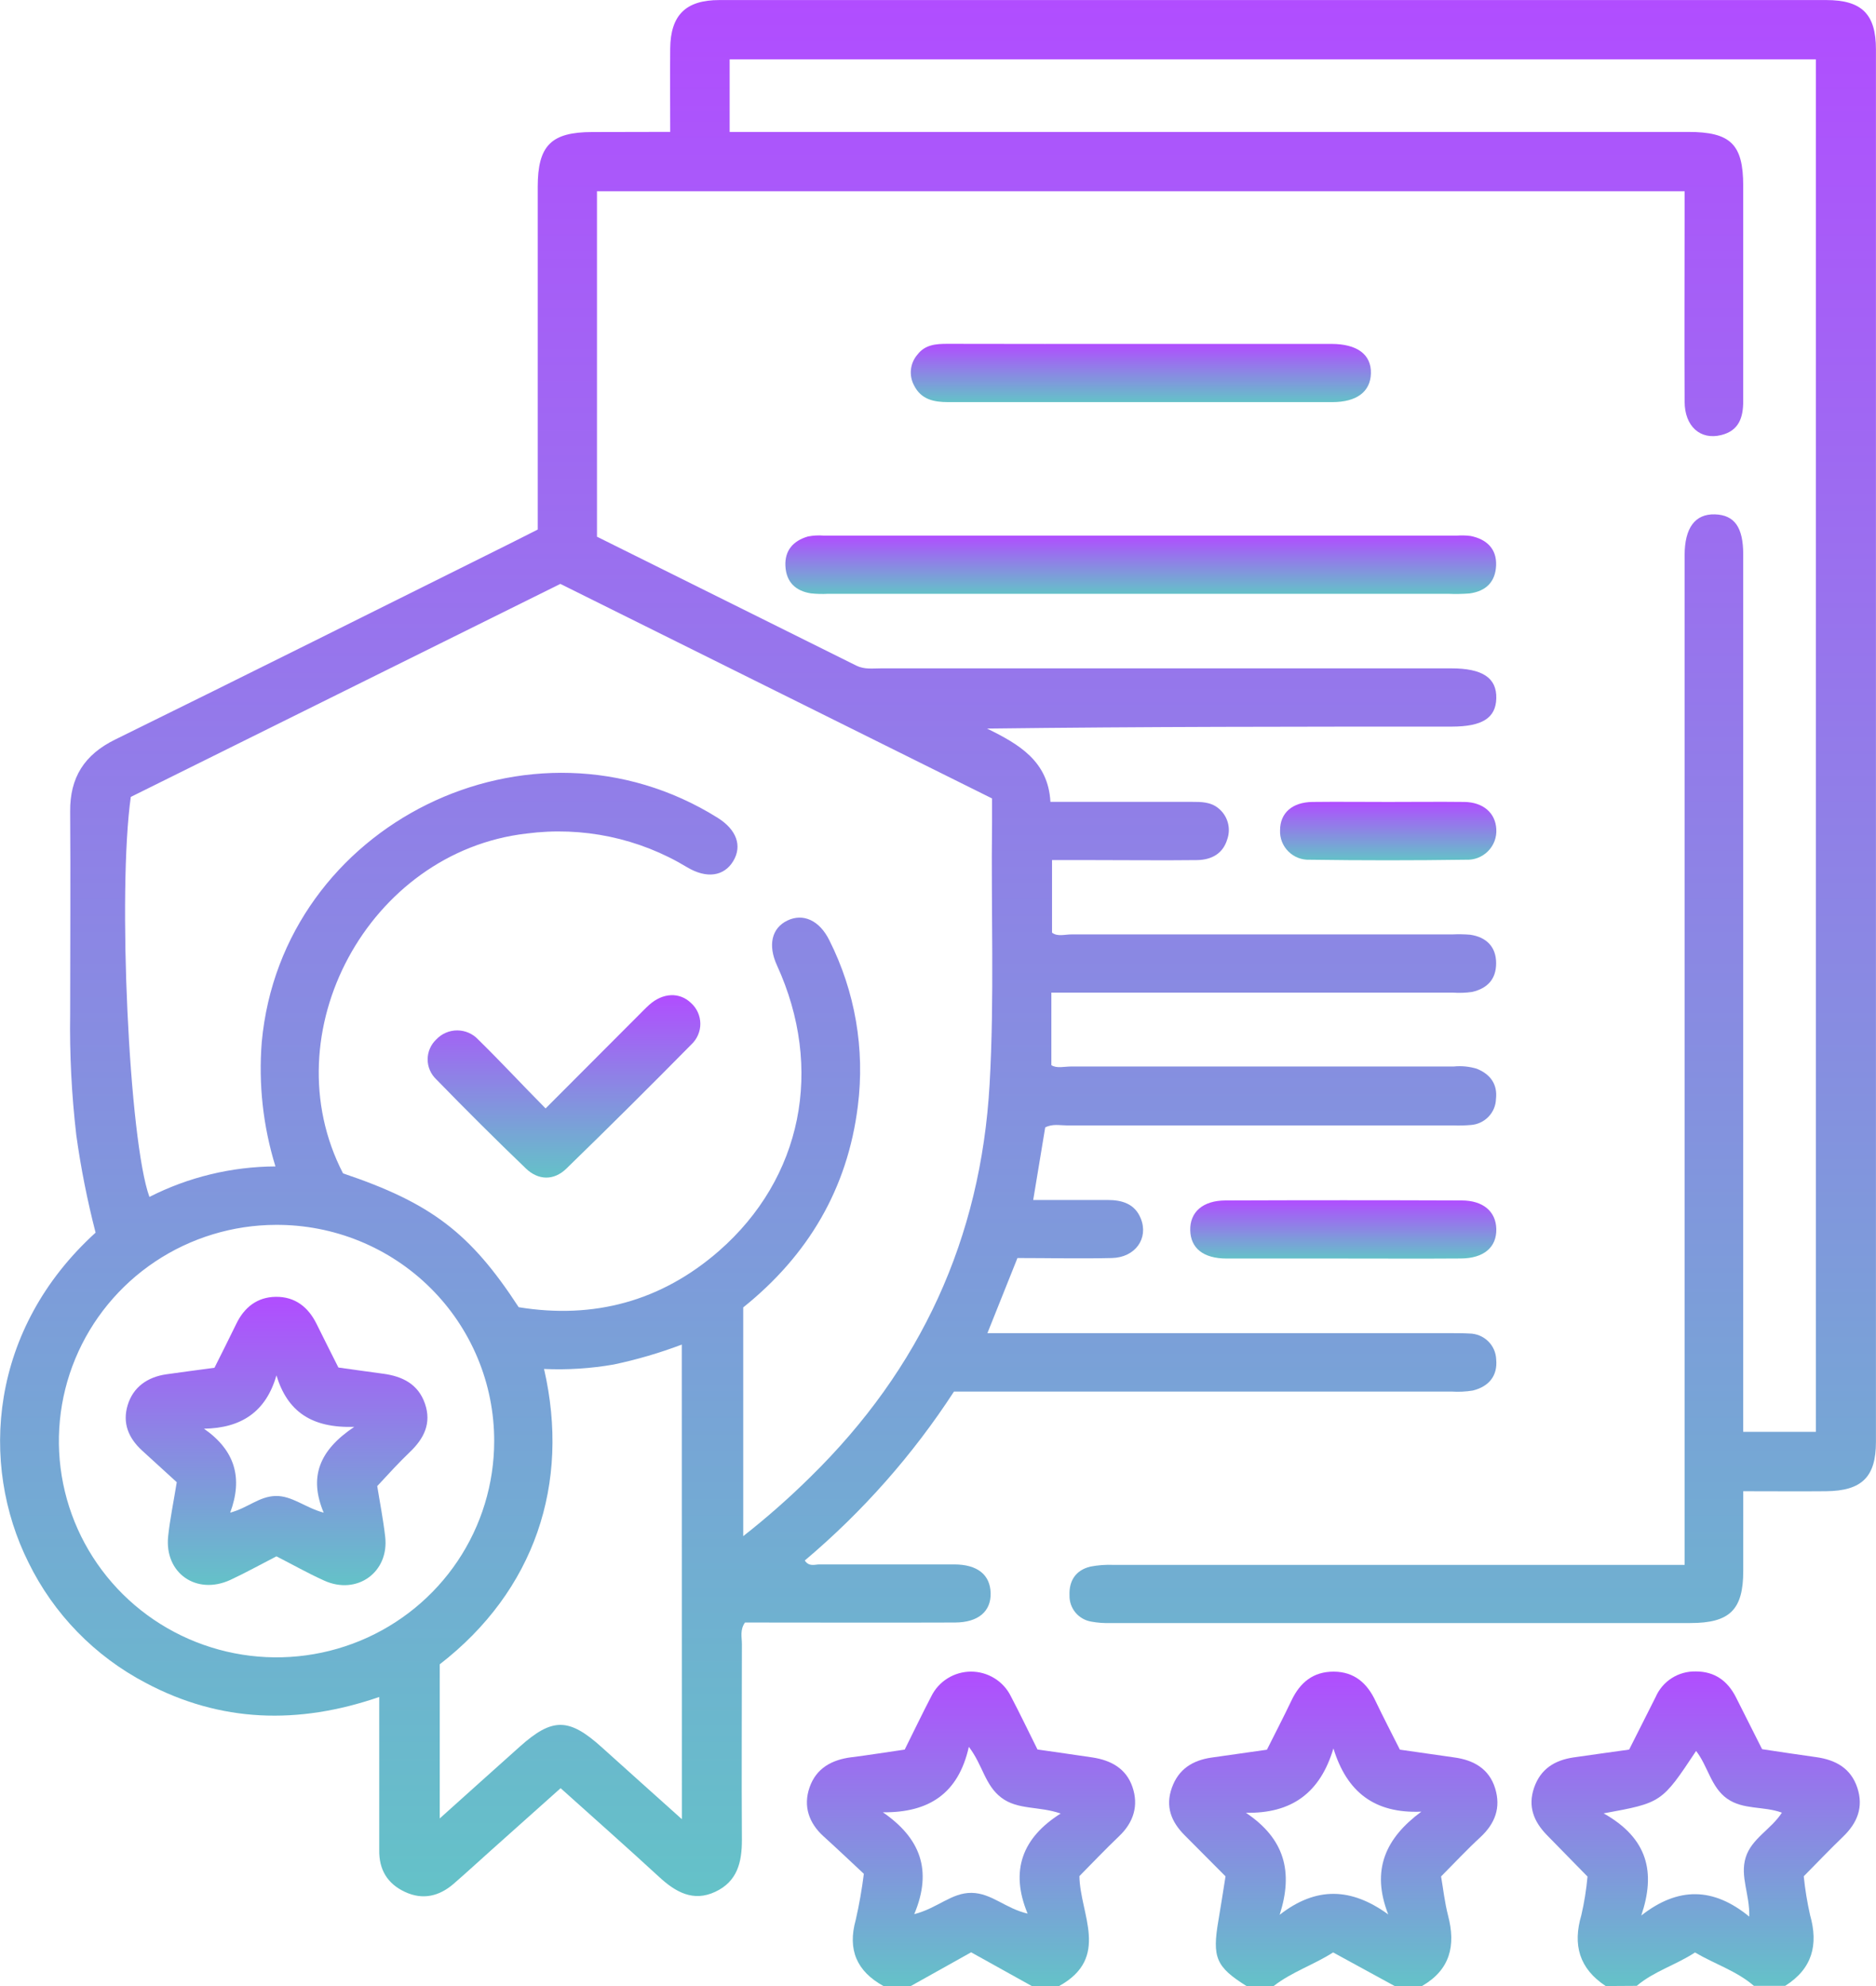 <svg width="68" height="72" viewBox="0 0 68 72" fill="none" xmlns="http://www.w3.org/2000/svg">
<path d="M58.203 72C57.243 71.367 57.001 70.51 57.32 69.428C57.426 68.968 57.501 68.501 57.543 68.031C57.025 67.504 56.551 67.018 56.072 66.528C55.594 66.037 55.373 65.489 55.607 64.809C55.842 64.129 56.352 63.815 57.029 63.713C57.706 63.612 58.375 63.526 59.052 63.428C59.383 62.772 59.697 62.147 60.012 61.523C60.134 61.241 60.338 61.002 60.597 60.836C60.857 60.671 61.161 60.587 61.47 60.595C62.154 60.595 62.623 60.937 62.925 61.534C63.228 62.132 63.534 62.744 63.871 63.413C64.498 63.507 65.166 63.61 65.833 63.702C66.538 63.8 67.09 64.106 67.323 64.811C67.555 65.515 67.323 66.086 66.807 66.584C66.334 67.039 65.882 67.514 65.381 68.021C65.429 68.494 65.506 68.963 65.61 69.426C65.918 70.507 65.691 71.373 64.708 71.993H63.574C62.944 71.45 62.154 71.204 61.44 70.783C60.734 71.243 59.948 71.466 59.328 71.993L58.203 72ZM58.127 65.74C59.74 66.648 60.018 67.886 59.492 69.443C60.833 68.391 62.113 68.421 63.406 69.483C63.428 68.675 63.065 68.032 63.275 67.343C63.485 66.653 64.204 66.317 64.589 65.714C63.924 65.47 63.19 65.62 62.604 65.207C62.018 64.794 61.91 64.033 61.479 63.477C60.233 65.355 60.233 65.355 58.127 65.74Z" fill="url(#paint0_linear_3277_1041)"/>
<path d="M32.023 72C31.053 71.463 30.717 70.685 31.017 69.605C31.144 69.052 31.242 68.493 31.312 67.931C30.87 67.519 30.367 67.04 29.847 66.569C29.327 66.097 29.104 65.485 29.346 64.794C29.588 64.102 30.15 63.796 30.859 63.706C31.511 63.625 32.159 63.518 32.793 63.428C33.127 62.757 33.43 62.126 33.753 61.504C33.884 61.235 34.088 61.007 34.343 60.847C34.597 60.688 34.892 60.602 35.193 60.601C35.494 60.6 35.789 60.683 36.045 60.841C36.301 60.998 36.507 61.224 36.64 61.493C36.967 62.115 37.269 62.748 37.606 63.424C38.252 63.518 38.929 63.612 39.6 63.713C40.272 63.815 40.82 64.115 41.048 64.782C41.277 65.449 41.096 66.062 40.565 66.567C40.073 67.035 39.606 67.529 39.126 68.014C39.141 69.387 40.26 70.967 38.39 72H37.4L35.201 70.777L33.014 72H32.023ZM33.139 69.394C33.991 69.175 34.49 68.613 35.218 68.622C35.946 68.632 36.438 69.186 37.248 69.374C36.6 67.813 37.059 66.621 38.447 65.746C37.653 65.47 36.891 65.624 36.294 65.169C35.696 64.715 35.627 63.993 35.118 63.328C34.74 65.019 33.675 65.718 32.002 65.701C33.346 66.627 33.813 67.788 33.139 69.394Z" fill="url(#paint1_linear_3277_1041)"/>
<path d="M45.183 72C44.076 71.305 43.934 70.967 44.164 69.624C44.255 69.094 44.335 68.564 44.422 68.023L42.936 66.529C42.452 66.043 42.234 65.489 42.478 64.809C42.722 64.129 43.234 63.819 43.905 63.719C44.577 63.62 45.253 63.531 45.923 63.432C46.234 62.81 46.535 62.231 46.815 61.643C47.125 60.995 47.599 60.599 48.346 60.602C49.093 60.606 49.558 61.023 49.859 61.666C50.14 62.254 50.441 62.832 50.742 63.43C51.409 63.526 52.065 63.618 52.71 63.712C53.419 63.807 53.976 64.127 54.194 64.829C54.411 65.532 54.194 66.109 53.659 66.605C53.178 67.048 52.73 67.529 52.235 68.027C52.314 68.481 52.365 68.966 52.488 69.443C52.772 70.523 52.573 71.406 51.543 72H50.553L48.322 70.781C47.62 71.232 46.824 71.487 46.166 72H45.183ZM45.159 65.718C46.565 66.657 46.885 67.86 46.384 69.417C47.707 68.386 48.98 68.429 50.32 69.404C49.69 67.792 50.222 66.637 51.52 65.678C49.819 65.75 48.819 64.966 48.333 63.385C47.855 64.989 46.828 65.752 45.159 65.718Z" fill="url(#paint2_linear_3277_1041)"/>
<path d="M24.293 4.781C24.293 3.721 24.284 2.739 24.293 1.756C24.306 0.545 24.86 0.002 26.074 0.002H66.196C67.482 0.002 67.998 0.509 67.998 1.79C67.998 18.619 67.998 35.446 67.998 52.273C67.998 53.546 67.487 54.048 66.191 54.061C65.226 54.07 64.262 54.061 63.188 54.061C63.188 55.055 63.188 56.004 63.188 56.952C63.188 58.357 62.703 58.84 61.272 58.84C54.265 58.84 47.26 58.84 40.257 58.84C40.021 58.848 39.785 58.831 39.553 58.788C39.329 58.75 39.127 58.633 38.982 58.459C38.838 58.285 38.761 58.065 38.767 57.839C38.744 57.313 38.988 56.924 39.523 56.794C39.8 56.741 40.082 56.72 40.364 56.732C46.992 56.732 53.62 56.732 60.247 56.732H61.063V20.129C61.063 19.137 61.442 18.627 62.158 18.647C62.875 18.668 63.187 19.122 63.187 20.099C63.187 30.436 63.187 40.771 63.187 51.106V51.908H65.82V2.153H26.448V4.783H61.196C62.731 4.783 63.187 5.23 63.187 6.739C63.187 9.34 63.187 11.941 63.187 14.542C63.187 15.138 63.032 15.615 62.387 15.773C61.631 15.961 61.063 15.454 61.063 14.559C61.05 12.286 61.063 10.013 61.063 7.74V6.932H21.639V19.457C24.783 21.02 27.917 22.578 31.04 24.131C31.333 24.277 31.64 24.23 31.942 24.23C38.828 24.23 45.716 24.23 52.603 24.23C53.738 24.23 54.256 24.576 54.237 25.318C54.218 26.03 53.73 26.34 52.62 26.342C47.032 26.342 41.444 26.342 35.778 26.413C36.931 26.977 37.995 27.593 38.075 29.07H43.204C43.535 29.07 43.871 29.07 44.149 29.29C44.318 29.421 44.441 29.601 44.501 29.806C44.562 30.011 44.555 30.229 44.484 30.43C44.327 30.95 43.916 31.168 43.404 31.181C42.154 31.196 40.905 31.181 39.655 31.181H38.133V33.811C38.332 33.967 38.602 33.873 38.848 33.875C43.448 33.875 48.049 33.875 52.649 33.875C52.861 33.865 53.074 33.869 53.286 33.886C53.881 33.971 54.231 34.328 54.231 34.92C54.231 35.511 53.902 35.835 53.361 35.961C53.128 35.994 52.892 36.002 52.656 35.985H38.109V38.615C38.298 38.741 38.574 38.664 38.824 38.664C43.448 38.664 48.071 38.664 52.692 38.664C52.974 38.635 53.259 38.663 53.53 38.745C54.031 38.947 54.286 39.318 54.225 39.84C54.219 40.082 54.121 40.313 53.952 40.487C53.784 40.662 53.556 40.768 53.312 40.785C53.101 40.803 52.889 40.808 52.677 40.8C48.014 40.8 43.344 40.8 38.668 40.8C38.415 40.8 38.152 40.734 37.886 40.873C37.748 41.717 37.606 42.564 37.451 43.503H40.143C40.674 43.503 41.136 43.64 41.351 44.176C41.64 44.895 41.151 45.587 40.306 45.607C39.171 45.635 38.047 45.607 36.88 45.607C36.521 46.503 36.171 47.381 35.791 48.331H52.556C52.792 48.331 53.031 48.331 53.263 48.344C53.516 48.347 53.757 48.446 53.938 48.621C54.119 48.796 54.224 49.033 54.233 49.284C54.29 49.879 53.965 50.268 53.386 50.411C53.131 50.453 52.871 50.465 52.613 50.448H34.579C33.089 52.743 31.266 54.806 29.171 56.573C29.329 56.811 29.535 56.714 29.702 56.715C31.329 56.715 32.957 56.715 34.585 56.715C35.432 56.715 35.891 57.091 35.908 57.754C35.925 58.417 35.46 58.818 34.619 58.821C32.074 58.831 29.53 58.821 27.004 58.821C26.815 59.088 26.892 59.355 26.892 59.603C26.892 61.97 26.877 64.337 26.892 66.704C26.892 67.51 26.73 68.207 25.928 68.583C25.127 68.959 24.488 68.594 23.892 68.045C22.735 66.978 21.554 65.936 20.321 64.827L17.814 67.067C17.358 67.474 16.909 67.889 16.447 68.29C15.924 68.746 15.324 68.889 14.68 68.588C14.035 68.288 13.734 67.771 13.746 67.067C13.746 65.246 13.746 63.424 13.746 61.521C10.808 62.532 7.991 62.449 5.282 61.01C3.434 60.041 1.946 58.511 1.032 56.644C-0.756 53.063 -0.378 48.179 3.465 44.687C3.165 43.524 2.931 42.346 2.766 41.157C2.595 39.69 2.52 38.213 2.543 36.736C2.543 34.294 2.56 31.852 2.543 29.425C2.531 28.187 3.057 27.358 4.18 26.808C8.963 24.456 13.729 22.072 18.502 19.697C18.816 19.541 19.128 19.382 19.491 19.198V18.446C19.491 14.556 19.491 10.666 19.491 6.776C19.491 5.273 19.979 4.789 21.467 4.787L24.293 4.781ZM26.94 47.394V55.69C27.793 55.02 28.608 54.303 29.378 53.541C33.373 49.624 35.551 44.899 35.87 39.316C36.05 36.154 35.918 32.99 35.959 29.829C35.959 29.552 35.959 29.265 35.959 28.946L20.311 21.168L4.741 28.891C4.257 32.324 4.675 41.354 5.416 43.392C6.83 42.673 8.395 42.294 9.984 42.286C9.534 40.827 9.366 39.298 9.488 37.777C10.218 29.87 19.243 25.421 26.009 29.645C26.701 30.077 26.911 30.665 26.577 31.219C26.242 31.773 25.609 31.861 24.907 31.441C23.163 30.384 21.108 29.953 19.083 30.219C13.364 30.879 9.806 37.45 12.434 42.538C15.621 43.612 17.045 44.692 18.801 47.39C21.521 47.833 23.97 47.174 26.057 45.354C29.082 42.71 29.872 38.737 28.163 34.997C27.826 34.26 27.974 33.644 28.541 33.372C29.108 33.099 29.704 33.361 30.063 34.091C30.996 35.946 31.355 38.034 31.095 40.092C30.724 43.103 29.282 45.517 26.944 47.394H26.94ZM10.001 44.405C8.441 44.409 6.918 44.873 5.623 45.737C4.329 46.602 3.321 47.828 2.728 49.261C2.134 50.694 1.982 52.27 2.289 53.789C2.596 55.308 3.35 56.703 4.454 57.797C5.559 58.891 6.965 59.635 8.495 59.935C10.025 60.236 11.61 60.078 13.05 59.484C14.49 58.889 15.721 57.884 16.586 56.595C17.452 55.306 17.913 53.79 17.913 52.241C17.914 51.209 17.711 50.187 17.313 49.234C16.916 48.281 16.333 47.415 15.597 46.687C14.862 45.958 13.989 45.382 13.028 44.99C12.068 44.599 11.039 44.4 10.001 44.405ZM24.713 48.745C23.91 49.049 23.084 49.291 22.244 49.468C21.411 49.613 20.564 49.667 19.72 49.629C20.678 53.787 19.381 57.672 15.939 60.337V65.924C16.96 65.008 17.901 64.16 18.845 63.317C20.026 62.261 20.625 62.271 21.818 63.349C22.752 64.192 23.69 65.03 24.716 65.951L24.713 48.745Z" fill="url(#paint3_linear_3277_1041)"/>
<path d="M41.255 21.527H30.02C29.808 21.539 29.595 21.534 29.384 21.51C28.83 21.42 28.5 21.097 28.469 20.524C28.439 19.951 28.757 19.603 29.286 19.449C29.473 19.413 29.663 19.402 29.853 19.417H52.813C52.978 19.406 53.143 19.41 53.307 19.431C53.885 19.547 54.252 19.895 54.23 20.494C54.207 21.093 53.865 21.433 53.267 21.514C53.009 21.534 52.749 21.539 52.49 21.527H41.255Z" fill="url(#paint4_linear_3277_1041)"/>
<path d="M41.402 12.468C43.689 12.468 45.973 12.468 48.255 12.468C49.201 12.468 49.707 12.855 49.692 13.532C49.677 14.208 49.169 14.578 48.291 14.578C43.652 14.578 39.013 14.578 34.375 14.578C33.855 14.578 33.388 14.49 33.129 13.966C33.035 13.789 32.997 13.588 33.02 13.389C33.043 13.19 33.126 13.003 33.258 12.852C33.534 12.493 33.927 12.465 34.339 12.465C36.69 12.47 39.044 12.471 41.402 12.468Z" fill="url(#paint5_linear_3277_1041)"/>
<path d="M48.709 45.626C47.295 45.626 45.873 45.626 44.467 45.626C43.614 45.626 43.157 45.25 43.143 44.599C43.13 43.947 43.59 43.522 44.425 43.52C47.276 43.509 50.127 43.509 52.98 43.52C53.768 43.52 54.224 43.928 54.237 44.555C54.252 45.218 53.785 45.619 52.951 45.624C51.537 45.634 50.123 45.626 48.709 45.626Z" fill="url(#paint6_linear_3277_1041)"/>
<path d="M50.325 29.073C51.244 29.073 52.165 29.062 53.084 29.073C53.766 29.085 54.205 29.474 54.237 30.054C54.247 30.202 54.225 30.349 54.174 30.488C54.122 30.627 54.041 30.753 53.937 30.858C53.833 30.963 53.707 31.045 53.569 31.099C53.43 31.152 53.281 31.176 53.133 31.168C51.242 31.195 49.357 31.195 47.476 31.168C47.334 31.174 47.191 31.151 47.057 31.1C46.924 31.049 46.803 30.97 46.702 30.87C46.6 30.77 46.521 30.649 46.469 30.517C46.417 30.385 46.393 30.243 46.399 30.101C46.399 29.477 46.834 29.085 47.567 29.073C48.488 29.062 49.407 29.073 50.325 29.073Z" fill="url(#paint7_linear_3277_1041)"/>
<path d="M19.776 40.184L23.132 36.821C23.265 36.689 23.395 36.552 23.535 36.426C24.03 35.985 24.633 35.962 25.047 36.361C25.153 36.456 25.237 36.571 25.295 36.7C25.353 36.829 25.384 36.968 25.385 37.109C25.387 37.25 25.358 37.39 25.302 37.52C25.247 37.65 25.164 37.767 25.061 37.864C23.562 39.385 22.049 40.888 20.523 42.372C20.075 42.804 19.514 42.795 19.062 42.361C17.962 41.304 16.88 40.227 15.816 39.132C15.716 39.038 15.637 38.926 15.583 38.801C15.528 38.677 15.501 38.542 15.501 38.407C15.501 38.271 15.528 38.136 15.583 38.011C15.637 37.887 15.716 37.774 15.816 37.681C15.913 37.578 16.03 37.496 16.16 37.44C16.29 37.384 16.43 37.355 16.572 37.355C16.714 37.355 16.854 37.384 16.984 37.44C17.114 37.496 17.232 37.578 17.328 37.681C18.149 38.485 18.905 39.304 19.776 40.184Z" fill="url(#paint8_linear_3277_1041)"/>
<path d="M12.266 49.577C12.822 49.654 13.357 49.731 13.892 49.802C14.589 49.896 15.16 50.178 15.404 50.888C15.648 51.598 15.37 52.154 14.85 52.647C14.459 53.022 14.094 53.422 13.674 53.875C13.761 54.426 13.888 55.064 13.962 55.711C14.111 56.997 12.941 57.841 11.752 57.302C11.154 57.033 10.587 56.71 10.02 56.422C9.434 56.723 8.901 57.02 8.349 57.277C7.122 57.841 5.955 57.031 6.095 55.694C6.159 55.091 6.284 54.495 6.407 53.734L5.144 52.581C4.658 52.132 4.43 51.593 4.628 50.939C4.827 50.285 5.345 49.922 6.027 49.823C6.594 49.742 7.144 49.671 7.774 49.586C8.029 49.073 8.303 48.536 8.564 47.995C8.853 47.396 9.32 47.024 9.992 47.014C10.697 47.003 11.179 47.39 11.481 48.008C11.738 48.532 12.003 49.051 12.266 49.577ZM8.343 54.837C8.973 54.675 9.392 54.247 9.99 54.234C10.587 54.221 11.054 54.655 11.733 54.839C11.192 53.552 11.562 52.584 12.841 51.728C11.281 51.777 10.417 51.164 10.02 49.862C9.642 51.177 8.753 51.773 7.394 51.795C8.528 52.586 8.808 53.588 8.343 54.841V54.837Z" fill="url(#paint9_linear_3277_1041)"/>
<defs>
<linearGradient id="paint0_linear_3277_1041" x1="61.463" y1="60.594" x2="61.463" y2="72" gradientUnits="userSpaceOnUse">
<stop stop-color="#B14DFF"/>
<stop offset="1" stop-color="#64C2C8"/>
</linearGradient>
<linearGradient id="paint1_linear_3277_1041" x1="35.197" y1="60.601" x2="35.197" y2="72" gradientUnits="userSpaceOnUse">
<stop stop-color="#B14DFF"/>
<stop offset="1" stop-color="#64C2C8"/>
</linearGradient>
<linearGradient id="paint2_linear_3277_1041" x1="48.327" y1="60.602" x2="48.327" y2="72" gradientUnits="userSpaceOnUse">
<stop stop-color="#B14DFF"/>
<stop offset="1" stop-color="#64C2C8"/>
</linearGradient>
<linearGradient id="paint3_linear_3277_1041" x1="34" y1="0.002" x2="34" y2="68.747" gradientUnits="userSpaceOnUse">
<stop stop-color="#B14DFF"/>
<stop offset="1" stop-color="#64C2C8"/>
</linearGradient>
<linearGradient id="paint4_linear_3277_1041" x1="41.349" y1="19.41" x2="41.349" y2="21.533" gradientUnits="userSpaceOnUse">
<stop stop-color="#B14DFF"/>
<stop offset="1" stop-color="#64C2C8"/>
</linearGradient>
<linearGradient id="paint5_linear_3277_1041" x1="41.353" y1="12.465" x2="41.353" y2="14.578" gradientUnits="userSpaceOnUse">
<stop stop-color="#B14DFF"/>
<stop offset="1" stop-color="#64C2C8"/>
</linearGradient>
<linearGradient id="paint6_linear_3277_1041" x1="48.69" y1="43.512" x2="48.69" y2="45.629" gradientUnits="userSpaceOnUse">
<stop stop-color="#B14DFF"/>
<stop offset="1" stop-color="#64C2C8"/>
</linearGradient>
<linearGradient id="paint7_linear_3277_1041" x1="50.319" y1="29.069" x2="50.319" y2="31.188" gradientUnits="userSpaceOnUse">
<stop stop-color="#B14DFF"/>
<stop offset="1" stop-color="#64C2C8"/>
</linearGradient>
<linearGradient id="paint8_linear_3277_1041" x1="20.443" y1="36.078" x2="20.443" y2="42.691" gradientUnits="userSpaceOnUse">
<stop stop-color="#B14DFF"/>
<stop offset="1" stop-color="#64C2C8"/>
</linearGradient>
<linearGradient id="paint9_linear_3277_1041" x1="10.025" y1="47.014" x2="10.025" y2="57.467" gradientUnits="userSpaceOnUse">
<stop stop-color="#B14DFF"/>
<stop offset="1" stop-color="#64C2C8"/>
</linearGradient>
</defs>
</svg>

